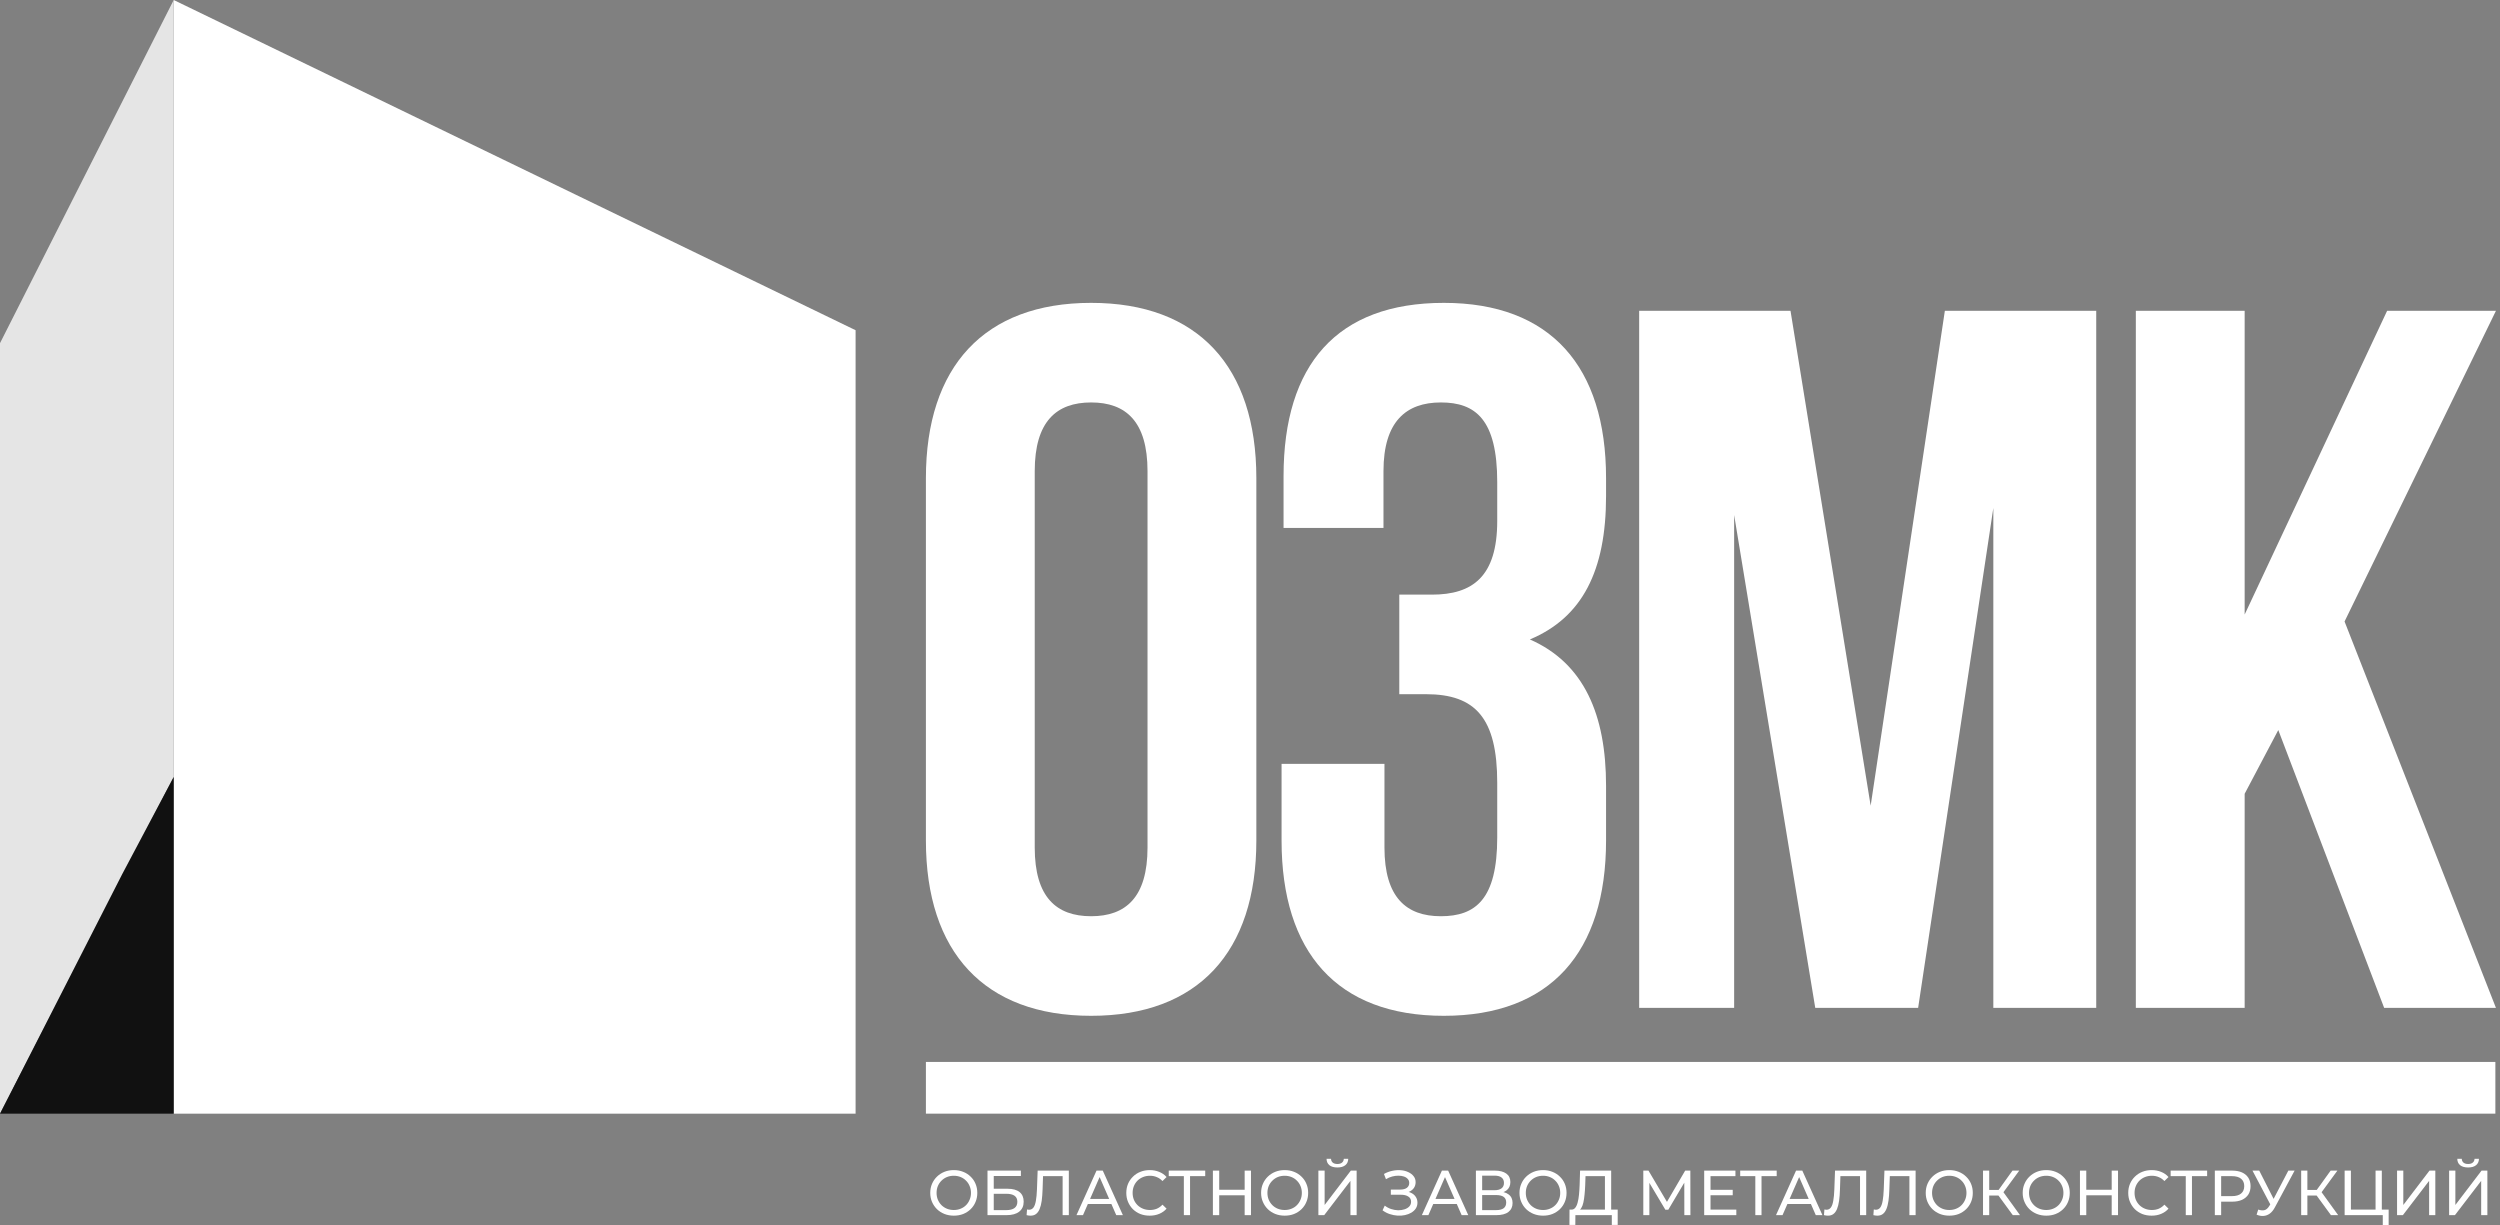 <?xml version="1.0" encoding="UTF-8"?> <svg xmlns="http://www.w3.org/2000/svg" width="102" height="50" viewBox="0 0 102 50" fill="none"><rect x="0" y="0" width="102" height="50" fill="#808080" stroke="none"/><g clip-path="url(#clip0_2031_529)"><path d="M7.087 0L34.908 13.473V45.437H7.087V0Z" fill="white"></path><path d="M0 14.001L7.087 0V31.7L0 45.437V14.001Z" fill="#E5E5E5"></path><path d="M4.987 35.663L7.087 31.7V45.437H0L4.987 35.663Z" fill="#111111"></path><path d="M99.924 49.578V47.761H100.179V49.163L101.247 47.761H101.485V49.578H101.232V48.179L100.161 49.578H99.924ZM100.7 47.633C100.559 47.633 100.45 47.602 100.373 47.54C100.297 47.478 100.258 47.39 100.257 47.278H100.44C100.442 47.345 100.466 47.398 100.512 47.436C100.558 47.473 100.621 47.491 100.7 47.491C100.778 47.491 100.84 47.473 100.886 47.436C100.934 47.398 100.959 47.345 100.961 47.278H101.142C101.14 47.39 101.1 47.478 101.023 47.54C100.947 47.602 100.84 47.633 100.7 47.633Z" fill="white"></path><path d="M97.8 49.578V47.761H98.055V49.163L99.123 47.761H99.361V49.578H99.108V48.179L98.037 49.578H97.8Z" fill="white"></path><path d="M95.661 49.578V47.761H95.917V49.352H96.923V47.761H97.178V49.578H95.661ZM97.217 49.991V49.511L97.279 49.578H96.923V49.352H97.457V49.991H97.217Z" fill="white"></path><path d="M95.103 49.578L94.448 48.682L94.656 48.553L95.397 49.578H95.103ZM93.888 49.578V47.761H94.141V49.578H93.888ZM94.063 48.779V48.55H94.649V48.779H94.063ZM94.68 48.698L94.442 48.662L95.09 47.761H95.366L94.68 48.698Z" fill="white"></path><path d="M92.136 49.35C92.226 49.383 92.308 49.392 92.384 49.376C92.46 49.359 92.528 49.301 92.588 49.202L92.675 49.062L92.701 49.033L93.364 47.761H93.62L92.817 49.257C92.757 49.371 92.687 49.457 92.606 49.516C92.527 49.573 92.441 49.604 92.348 49.61C92.257 49.617 92.164 49.599 92.069 49.558L92.136 49.35ZM92.694 49.264L91.901 47.761H92.177L92.835 49.056L92.694 49.264Z" fill="white"></path><path d="M90.365 49.578V47.761H91.07C91.228 47.761 91.363 47.786 91.475 47.836C91.586 47.886 91.672 47.959 91.733 48.054C91.793 48.15 91.823 48.263 91.823 48.394C91.823 48.526 91.793 48.639 91.733 48.735C91.672 48.828 91.586 48.901 91.475 48.953C91.363 49.003 91.228 49.028 91.07 49.028H90.507L90.623 48.906V49.578H90.365ZM90.623 48.932L90.507 48.802H91.062C91.227 48.802 91.352 48.767 91.436 48.696C91.522 48.625 91.565 48.524 91.565 48.394C91.565 48.264 91.522 48.164 91.436 48.093C91.352 48.022 91.227 47.987 91.062 47.987H90.507L90.623 47.857V48.932Z" fill="white"></path><path d="M89.179 49.578V47.919L89.244 47.987H88.562V47.761H90.051V47.987H89.37L89.432 47.919V49.578H89.179Z" fill="white"></path><path d="M87.787 49.599C87.649 49.599 87.522 49.577 87.405 49.532C87.29 49.485 87.189 49.42 87.103 49.337C87.019 49.252 86.952 49.153 86.904 49.041C86.856 48.928 86.832 48.805 86.832 48.67C86.832 48.535 86.856 48.411 86.904 48.298C86.952 48.186 87.019 48.088 87.105 48.005C87.192 47.92 87.292 47.855 87.407 47.81C87.524 47.763 87.651 47.74 87.789 47.74C87.928 47.74 88.057 47.764 88.174 47.813C88.292 47.859 88.393 47.929 88.475 48.023L88.308 48.187C88.239 48.114 88.161 48.06 88.076 48.026C87.99 47.989 87.898 47.971 87.799 47.971C87.698 47.971 87.603 47.988 87.516 48.023C87.43 48.058 87.355 48.106 87.291 48.168C87.228 48.231 87.178 48.305 87.142 48.392C87.107 48.477 87.09 48.569 87.09 48.67C87.09 48.77 87.107 48.864 87.142 48.95C87.178 49.035 87.228 49.108 87.291 49.171C87.355 49.233 87.43 49.282 87.516 49.316C87.603 49.351 87.698 49.368 87.799 49.368C87.898 49.368 87.99 49.351 88.076 49.316C88.161 49.28 88.239 49.224 88.308 49.15L88.475 49.313C88.393 49.407 88.292 49.478 88.174 49.526C88.057 49.575 87.928 49.599 87.787 49.599Z" fill="white"></path><path d="M86.157 47.761H86.415V49.578H86.157V47.761ZM85.12 49.578H84.862V47.761H85.12V49.578ZM86.181 48.768H85.094V48.542H86.181V48.768Z" fill="white"></path><path d="M83.489 49.599C83.351 49.599 83.223 49.576 83.104 49.529C82.987 49.482 82.886 49.417 82.8 49.334C82.714 49.249 82.647 49.151 82.599 49.038C82.55 48.926 82.526 48.803 82.526 48.67C82.526 48.536 82.55 48.413 82.599 48.301C82.647 48.188 82.714 48.09 82.8 48.007C82.886 47.923 82.987 47.857 83.104 47.81C83.221 47.763 83.349 47.74 83.489 47.74C83.626 47.74 83.753 47.763 83.868 47.81C83.985 47.855 84.086 47.92 84.172 48.005C84.26 48.088 84.327 48.186 84.374 48.298C84.422 48.411 84.446 48.535 84.446 48.67C84.446 48.805 84.422 48.928 84.374 49.041C84.327 49.153 84.26 49.252 84.172 49.337C84.086 49.42 83.985 49.485 83.868 49.532C83.753 49.577 83.626 49.599 83.489 49.599ZM83.489 49.368C83.588 49.368 83.68 49.351 83.765 49.316C83.851 49.282 83.925 49.233 83.987 49.171C84.05 49.107 84.099 49.032 84.134 48.947C84.17 48.863 84.188 48.77 84.188 48.67C84.188 48.569 84.17 48.477 84.134 48.392C84.099 48.307 84.05 48.233 83.987 48.171C83.925 48.107 83.851 48.058 83.765 48.023C83.68 47.988 83.588 47.971 83.489 47.971C83.387 47.971 83.293 47.988 83.207 48.023C83.123 48.058 83.049 48.107 82.986 48.171C82.922 48.233 82.872 48.307 82.836 48.392C82.802 48.477 82.784 48.569 82.784 48.67C82.784 48.77 82.802 48.863 82.836 48.947C82.872 49.032 82.922 49.107 82.986 49.171C83.049 49.233 83.123 49.282 83.207 49.316C83.293 49.351 83.387 49.368 83.489 49.368Z" fill="white"></path><path d="M82.122 49.578L81.467 48.682L81.676 48.553L82.416 49.578H82.122ZM80.907 49.578V47.761H81.16V49.578H80.907ZM81.082 48.779V48.55H81.668V48.779H81.082ZM81.699 48.698L81.462 48.662L82.109 47.761H82.385L81.699 48.698Z" fill="white"></path><path d="M79.532 49.599C79.395 49.599 79.267 49.576 79.148 49.529C79.031 49.482 78.93 49.417 78.844 49.334C78.758 49.249 78.691 49.151 78.642 49.038C78.594 48.926 78.57 48.803 78.57 48.67C78.57 48.536 78.594 48.413 78.642 48.301C78.691 48.188 78.758 48.09 78.844 48.007C78.93 47.923 79.031 47.857 79.148 47.81C79.265 47.763 79.393 47.74 79.532 47.74C79.67 47.74 79.797 47.763 79.912 47.81C80.029 47.855 80.13 47.92 80.216 48.005C80.304 48.088 80.371 48.186 80.418 48.298C80.466 48.411 80.49 48.535 80.49 48.67C80.49 48.805 80.466 48.928 80.418 49.041C80.371 49.153 80.304 49.252 80.216 49.337C80.13 49.42 80.029 49.485 79.912 49.532C79.797 49.577 79.67 49.599 79.532 49.599ZM79.532 49.368C79.632 49.368 79.724 49.351 79.809 49.316C79.895 49.282 79.969 49.233 80.03 49.171C80.094 49.107 80.143 49.032 80.178 48.947C80.214 48.863 80.232 48.77 80.232 48.67C80.232 48.569 80.214 48.477 80.178 48.392C80.143 48.307 80.094 48.233 80.03 48.171C79.969 48.107 79.895 48.058 79.809 48.023C79.724 47.988 79.632 47.971 79.532 47.971C79.431 47.971 79.337 47.988 79.251 48.023C79.167 48.058 79.093 48.107 79.029 48.171C78.966 48.233 78.916 48.307 78.88 48.392C78.846 48.477 78.828 48.569 78.828 48.67C78.828 48.77 78.846 48.863 78.88 48.947C78.916 49.032 78.966 49.107 79.029 49.171C79.093 49.233 79.167 49.282 79.251 49.316C79.337 49.351 79.431 49.368 79.532 49.368Z" fill="white"></path><path d="M76.596 49.599C76.57 49.599 76.544 49.598 76.519 49.594C76.493 49.59 76.465 49.585 76.434 49.578L76.451 49.347C76.479 49.354 76.507 49.358 76.534 49.358C76.61 49.358 76.67 49.327 76.715 49.267C76.759 49.206 76.792 49.114 76.813 48.992C76.835 48.869 76.85 48.714 76.857 48.527L76.885 47.761H78.157V49.578H77.904V47.919L77.966 47.987H77.05L77.107 47.917L77.086 48.519C77.081 48.699 77.069 48.857 77.05 48.992C77.031 49.127 77.003 49.239 76.965 49.329C76.927 49.419 76.878 49.487 76.818 49.532C76.759 49.577 76.686 49.599 76.596 49.599Z" fill="white"></path><path d="M74.581 49.599C74.555 49.599 74.529 49.598 74.503 49.594C74.477 49.59 74.449 49.585 74.418 49.578L74.436 49.347C74.463 49.354 74.491 49.358 74.519 49.358C74.594 49.358 74.654 49.327 74.699 49.267C74.744 49.206 74.777 49.114 74.797 48.992C74.82 48.869 74.834 48.714 74.841 48.527L74.869 47.761H76.141V49.578H75.889V47.919L75.95 47.987H75.035L75.091 47.917L75.071 48.519C75.066 48.699 75.054 48.857 75.035 48.992C75.016 49.127 74.987 49.239 74.95 49.329C74.912 49.419 74.863 49.487 74.802 49.532C74.744 49.577 74.67 49.599 74.581 49.599Z" fill="white"></path><path d="M72.461 49.578L73.279 47.761H73.534L74.355 49.578H74.084L73.354 47.906H73.457L72.727 49.578H72.461ZM72.809 49.124L72.879 48.916H73.895L73.97 49.124H72.809Z" fill="white"></path><path d="M71.617 49.578V47.919L71.681 47.987H71V47.761H72.489V47.987H71.808L71.87 47.919V49.578H71.617Z" fill="white"></path><path d="M69.766 48.545H70.695V48.766H69.766V48.545ZM69.789 49.352H70.842V49.578H69.531V47.761H70.806V47.987H69.789V49.352Z" fill="white"></path><path d="M67.047 49.578V47.761H67.258L68.069 49.134H67.955L68.755 47.761H68.966L68.969 49.578H68.721L68.719 48.153H68.778L68.066 49.358H67.947L67.23 48.153H67.294V49.578H67.047Z" fill="white"></path><path d="M65.481 49.456V47.987H64.689L64.676 48.368C64.671 48.497 64.662 48.619 64.65 48.737C64.639 48.855 64.624 48.961 64.603 49.056C64.583 49.15 64.554 49.227 64.516 49.288C64.48 49.348 64.433 49.385 64.376 49.399L64.098 49.352C64.165 49.358 64.22 49.335 64.263 49.285C64.308 49.233 64.342 49.161 64.366 49.07C64.392 48.976 64.411 48.868 64.423 48.745C64.435 48.62 64.444 48.487 64.449 48.345L64.467 47.761H65.736V49.456H65.481ZM64.033 49.976L64.036 49.352H66.002V49.976H65.762V49.578H64.276L64.273 49.976H64.033Z" fill="white"></path><path d="M62.958 49.599C62.82 49.599 62.692 49.576 62.573 49.529C62.456 49.482 62.355 49.417 62.269 49.334C62.183 49.249 62.116 49.151 62.068 49.038C62.019 48.926 61.995 48.803 61.995 48.67C61.995 48.536 62.019 48.413 62.068 48.301C62.116 48.188 62.183 48.09 62.269 48.007C62.355 47.923 62.456 47.857 62.573 47.81C62.69 47.763 62.818 47.74 62.958 47.74C63.095 47.74 63.222 47.763 63.337 47.81C63.454 47.855 63.555 47.92 63.641 48.005C63.729 48.088 63.796 48.186 63.843 48.298C63.891 48.411 63.915 48.535 63.915 48.67C63.915 48.805 63.891 48.928 63.843 49.041C63.796 49.153 63.729 49.252 63.641 49.337C63.555 49.42 63.454 49.485 63.337 49.532C63.222 49.577 63.095 49.599 62.958 49.599ZM62.958 49.368C63.057 49.368 63.149 49.351 63.233 49.316C63.32 49.282 63.394 49.233 63.455 49.171C63.519 49.107 63.568 49.032 63.603 48.947C63.639 48.863 63.657 48.77 63.657 48.67C63.657 48.569 63.639 48.477 63.603 48.392C63.568 48.307 63.519 48.233 63.455 48.171C63.394 48.107 63.32 48.058 63.233 48.023C63.149 47.988 63.057 47.971 62.958 47.971C62.856 47.971 62.762 47.988 62.676 48.023C62.592 48.058 62.518 48.107 62.454 48.171C62.391 48.233 62.341 48.307 62.305 48.392C62.27 48.477 62.253 48.569 62.253 48.67C62.253 48.77 62.27 48.863 62.305 48.947C62.341 49.032 62.391 49.107 62.454 49.171C62.518 49.233 62.592 49.282 62.676 49.316C62.762 49.351 62.856 49.368 62.958 49.368Z" fill="white"></path><path d="M60.217 49.578V47.761H60.993C61.189 47.761 61.343 47.801 61.455 47.88C61.567 47.96 61.623 48.076 61.623 48.228C61.623 48.377 61.569 48.491 61.463 48.571C61.356 48.649 61.216 48.688 61.042 48.688L61.089 48.61C61.29 48.61 61.444 48.651 61.55 48.732C61.659 48.812 61.713 48.928 61.713 49.083C61.713 49.238 61.656 49.36 61.543 49.449C61.431 49.535 61.264 49.578 61.042 49.578H60.217ZM60.472 49.373H61.037C61.175 49.373 61.278 49.348 61.347 49.298C61.417 49.246 61.453 49.167 61.453 49.062C61.453 48.956 61.417 48.879 61.347 48.831C61.278 48.782 61.175 48.758 61.037 48.758H60.472V49.373ZM60.472 48.561H60.975C61.101 48.561 61.196 48.535 61.261 48.485C61.329 48.435 61.362 48.361 61.362 48.264C61.362 48.166 61.329 48.092 61.261 48.041C61.196 47.991 61.101 47.966 60.975 47.966H60.472V48.561Z" fill="white"></path><path d="M58.012 49.578L58.83 47.761H59.085L59.905 49.578H59.635L58.904 47.906H59.008L58.278 49.578H58.012ZM58.36 49.124L58.43 48.916H59.446L59.521 49.124H58.36Z" fill="white"></path><path d="M56.408 49.381L56.498 49.189C56.578 49.251 56.664 49.298 56.759 49.329C56.855 49.36 56.951 49.377 57.045 49.379C57.14 49.379 57.227 49.366 57.306 49.34C57.387 49.313 57.451 49.275 57.499 49.223C57.548 49.171 57.572 49.107 57.572 49.031C57.572 48.937 57.534 48.866 57.458 48.818C57.384 48.769 57.281 48.745 57.149 48.745H56.746V48.535H57.13C57.246 48.535 57.335 48.511 57.399 48.465C57.464 48.416 57.497 48.349 57.497 48.264C57.497 48.2 57.477 48.147 57.438 48.104C57.4 48.059 57.347 48.025 57.28 48.002C57.215 47.98 57.14 47.968 57.056 47.968C56.973 47.967 56.888 47.978 56.8 48.002C56.713 48.025 56.628 48.061 56.547 48.111L56.465 47.898C56.575 47.836 56.69 47.793 56.808 47.769C56.928 47.743 57.045 47.735 57.156 47.745C57.268 47.754 57.369 47.78 57.458 47.823C57.55 47.865 57.622 47.92 57.675 47.989C57.73 48.057 57.757 48.138 57.757 48.233C57.757 48.32 57.735 48.397 57.69 48.465C57.646 48.53 57.584 48.581 57.505 48.618C57.426 48.652 57.334 48.67 57.228 48.67L57.239 48.599C57.359 48.599 57.463 48.619 57.551 48.659C57.641 48.697 57.709 48.752 57.757 48.823C57.807 48.894 57.832 48.976 57.832 49.069C57.832 49.158 57.81 49.236 57.765 49.306C57.721 49.373 57.659 49.43 57.582 49.477C57.506 49.522 57.419 49.555 57.322 49.576C57.225 49.597 57.124 49.604 57.017 49.597C56.91 49.59 56.805 49.569 56.7 49.534C56.596 49.5 56.499 49.449 56.408 49.381Z" fill="white"></path><path d="M53.79 49.578V47.761H54.045V49.163L55.114 47.761H55.351V49.578H55.098V48.179L54.028 49.578H53.79ZM54.567 47.633C54.426 47.633 54.316 47.602 54.239 47.54C54.163 47.478 54.125 47.39 54.123 47.278H54.306C54.308 47.345 54.332 47.398 54.378 47.436C54.425 47.473 54.488 47.491 54.567 47.491C54.644 47.491 54.706 47.473 54.752 47.436C54.801 47.398 54.825 47.345 54.827 47.278H55.008C55.006 47.39 54.967 47.478 54.889 47.54C54.813 47.602 54.706 47.633 54.567 47.633Z" fill="white"></path><path d="M52.416 49.599C52.278 49.599 52.15 49.576 52.031 49.529C51.914 49.482 51.813 49.417 51.727 49.334C51.641 49.249 51.574 49.151 51.526 49.038C51.477 48.926 51.453 48.803 51.453 48.67C51.453 48.536 51.477 48.413 51.526 48.301C51.574 48.188 51.641 48.09 51.727 48.007C51.813 47.923 51.914 47.857 52.031 47.81C52.148 47.763 52.276 47.74 52.416 47.74C52.553 47.74 52.68 47.763 52.795 47.81C52.912 47.855 53.013 47.92 53.099 48.005C53.187 48.088 53.254 48.186 53.3 48.298C53.349 48.411 53.373 48.535 53.373 48.67C53.373 48.805 53.349 48.928 53.3 49.041C53.254 49.153 53.187 49.252 53.099 49.337C53.013 49.42 52.912 49.485 52.795 49.532C52.68 49.577 52.553 49.599 52.416 49.599ZM52.416 49.368C52.515 49.368 52.607 49.351 52.692 49.316C52.778 49.282 52.852 49.233 52.913 49.171C52.977 49.107 53.026 49.032 53.061 48.947C53.097 48.863 53.115 48.77 53.115 48.67C53.115 48.569 53.097 48.477 53.061 48.392C53.026 48.307 52.977 48.233 52.913 48.171C52.852 48.107 52.778 48.058 52.692 48.023C52.607 47.988 52.515 47.971 52.416 47.971C52.314 47.971 52.22 47.988 52.134 48.023C52.05 48.058 51.976 48.107 51.913 48.171C51.849 48.233 51.799 48.307 51.763 48.392C51.728 48.477 51.711 48.569 51.711 48.67C51.711 48.77 51.728 48.863 51.763 48.947C51.799 49.032 51.849 49.107 51.913 49.171C51.976 49.233 52.05 49.282 52.134 49.316C52.22 49.351 52.314 49.368 52.416 49.368Z" fill="white"></path><path d="M50.782 47.761H51.04V49.578H50.782V47.761ZM49.744 49.578H49.486V47.761H49.744V49.578ZM50.805 48.768H49.719V48.542H50.805V48.768Z" fill="white"></path><path d="M48.301 49.578V47.919L48.366 47.987H47.685V47.761H49.173V47.987H48.492L48.554 47.919V49.578H48.301Z" fill="white"></path><path d="M46.908 49.599C46.77 49.599 46.643 49.577 46.526 49.532C46.411 49.485 46.31 49.42 46.224 49.337C46.14 49.252 46.073 49.153 46.025 49.041C45.977 48.928 45.953 48.805 45.953 48.67C45.953 48.535 45.977 48.411 46.025 48.298C46.073 48.186 46.141 48.088 46.227 48.005C46.313 47.92 46.413 47.855 46.529 47.81C46.645 47.763 46.773 47.74 46.91 47.74C47.05 47.74 47.178 47.764 47.295 47.813C47.413 47.859 47.514 47.929 47.596 48.023L47.429 48.187C47.36 48.114 47.283 48.06 47.197 48.026C47.111 47.989 47.019 47.971 46.921 47.971C46.819 47.971 46.724 47.988 46.637 48.023C46.551 48.058 46.476 48.106 46.412 48.168C46.349 48.231 46.299 48.305 46.263 48.392C46.228 48.477 46.211 48.569 46.211 48.67C46.211 48.77 46.228 48.864 46.263 48.95C46.299 49.035 46.349 49.108 46.412 49.171C46.476 49.233 46.551 49.282 46.637 49.316C46.724 49.351 46.819 49.368 46.921 49.368C47.019 49.368 47.111 49.351 47.197 49.316C47.283 49.28 47.36 49.224 47.429 49.15L47.596 49.313C47.514 49.407 47.413 49.478 47.295 49.526C47.178 49.575 47.049 49.599 46.908 49.599Z" fill="white"></path><path d="M43.92 49.578L44.738 47.761H44.993L45.814 49.578H45.543L44.813 47.906H44.916L44.186 49.578H43.92ZM44.268 49.124L44.338 48.916H45.354L45.429 49.124H44.268Z" fill="white"></path><path d="M42.047 49.599C42.022 49.599 41.996 49.598 41.97 49.594C41.944 49.59 41.916 49.585 41.885 49.578L41.903 49.347C41.931 49.354 41.958 49.358 41.985 49.358C42.061 49.358 42.121 49.327 42.166 49.267C42.211 49.206 42.243 49.114 42.264 48.992C42.286 48.869 42.301 48.714 42.308 48.527L42.336 47.761H43.608V49.578H43.355V47.919L43.417 47.987H42.502L42.558 47.917L42.538 48.519C42.532 48.699 42.52 48.857 42.502 48.992C42.482 49.127 42.454 49.239 42.416 49.329C42.379 49.419 42.329 49.487 42.269 49.532C42.211 49.577 42.137 49.599 42.047 49.599Z" fill="white"></path><path d="M40.29 49.578V47.761H41.652V47.982H40.545V48.501H41.108C41.323 48.501 41.486 48.546 41.598 48.636C41.71 48.726 41.766 48.857 41.766 49.028C41.766 49.205 41.705 49.34 41.583 49.436C41.462 49.531 41.289 49.578 41.064 49.578H40.29ZM40.545 49.373H41.054C41.203 49.373 41.316 49.345 41.392 49.288C41.469 49.23 41.508 49.146 41.508 49.033C41.508 48.815 41.356 48.706 41.054 48.706H40.545V49.373Z" fill="white"></path><path d="M38.916 49.599C38.779 49.599 38.651 49.576 38.532 49.529C38.415 49.482 38.314 49.417 38.228 49.334C38.142 49.249 38.075 49.151 38.026 49.038C37.978 48.926 37.954 48.803 37.954 48.67C37.954 48.536 37.978 48.413 38.026 48.301C38.075 48.188 38.142 48.09 38.228 48.007C38.314 47.923 38.415 47.857 38.532 47.81C38.649 47.763 38.777 47.74 38.916 47.74C39.054 47.74 39.18 47.763 39.296 47.81C39.413 47.855 39.514 47.92 39.6 48.005C39.688 48.088 39.755 48.186 39.801 48.298C39.85 48.411 39.874 48.535 39.874 48.67C39.874 48.805 39.85 48.928 39.801 49.041C39.755 49.153 39.688 49.252 39.6 49.337C39.514 49.42 39.413 49.485 39.296 49.532C39.18 49.577 39.054 49.599 38.916 49.599ZM38.916 49.368C39.016 49.368 39.108 49.351 39.193 49.316C39.279 49.282 39.352 49.233 39.414 49.171C39.478 49.107 39.527 49.032 39.561 48.947C39.598 48.863 39.616 48.77 39.616 48.67C39.616 48.569 39.598 48.477 39.561 48.392C39.527 48.307 39.478 48.233 39.414 48.171C39.352 48.107 39.279 48.058 39.193 48.023C39.108 47.988 39.016 47.971 38.916 47.971C38.815 47.971 38.721 47.988 38.635 48.023C38.551 48.058 38.477 48.107 38.413 48.171C38.35 48.233 38.3 48.307 38.264 48.392C38.229 48.477 38.212 48.569 38.212 48.67C38.212 48.77 38.229 48.863 38.264 48.947C38.3 49.032 38.35 49.107 38.413 49.171C38.477 49.233 38.551 49.282 38.635 49.316C38.721 49.351 38.815 49.368 38.916 49.368Z" fill="white"></path><path d="M92.954 29.786L91.582 32.386V41.12H87.142V12.682H91.582V25.073L97.394 12.682H101.834L95.658 25.357L101.834 41.12H97.273L92.954 29.786Z" fill="white"></path><path d="M76.323 32.873L79.35 12.682H85.526V41.12H81.328V20.726L78.26 41.12H74.062L70.753 21.011V41.12H66.878V12.682H73.053L76.323 32.873Z" fill="white"></path><path d="M61.087 19.67C61.087 17.11 60.199 16.42 58.787 16.42C57.374 16.42 56.446 17.192 56.446 19.223V21.539H52.369V19.426C52.369 14.876 54.548 12.357 58.908 12.357C63.267 12.357 65.527 14.957 65.527 19.507V20.239C65.527 23.286 64.558 25.195 62.419 26.089C64.639 27.064 65.527 29.176 65.527 32.06V34.295C65.527 38.845 63.267 41.445 58.908 41.445C54.548 41.445 52.288 38.845 52.288 34.295V31.167H56.486V34.579C56.486 36.611 57.374 37.382 58.787 37.382C60.199 37.382 61.087 36.692 61.087 34.173V31.939C61.087 29.298 60.199 28.323 58.181 28.323H57.091V24.261H58.423C60.078 24.261 61.087 23.529 61.087 21.254V19.67Z" fill="white"></path><path d="M37.777 19.507C37.777 14.957 40.159 12.357 44.518 12.357C48.877 12.357 51.259 14.957 51.259 19.507V34.295C51.259 38.845 48.877 41.445 44.518 41.445C40.159 41.445 37.777 38.845 37.777 34.295V19.507ZM42.217 34.579C42.217 36.611 43.105 37.382 44.518 37.382C45.931 37.382 46.819 36.611 46.819 34.579V19.223C46.819 17.192 45.931 16.42 44.518 16.42C43.105 16.42 42.217 17.192 42.217 19.223V34.579Z" fill="white"></path><path fill-rule="evenodd" clip-rule="evenodd" d="M101.811 45.437H37.777V43.327H101.811V45.437Z" fill="white"></path></g><defs><clipPath id="clip0_2031_529"><rect width="102" height="50" fill="white"></rect></clipPath></defs></svg> 